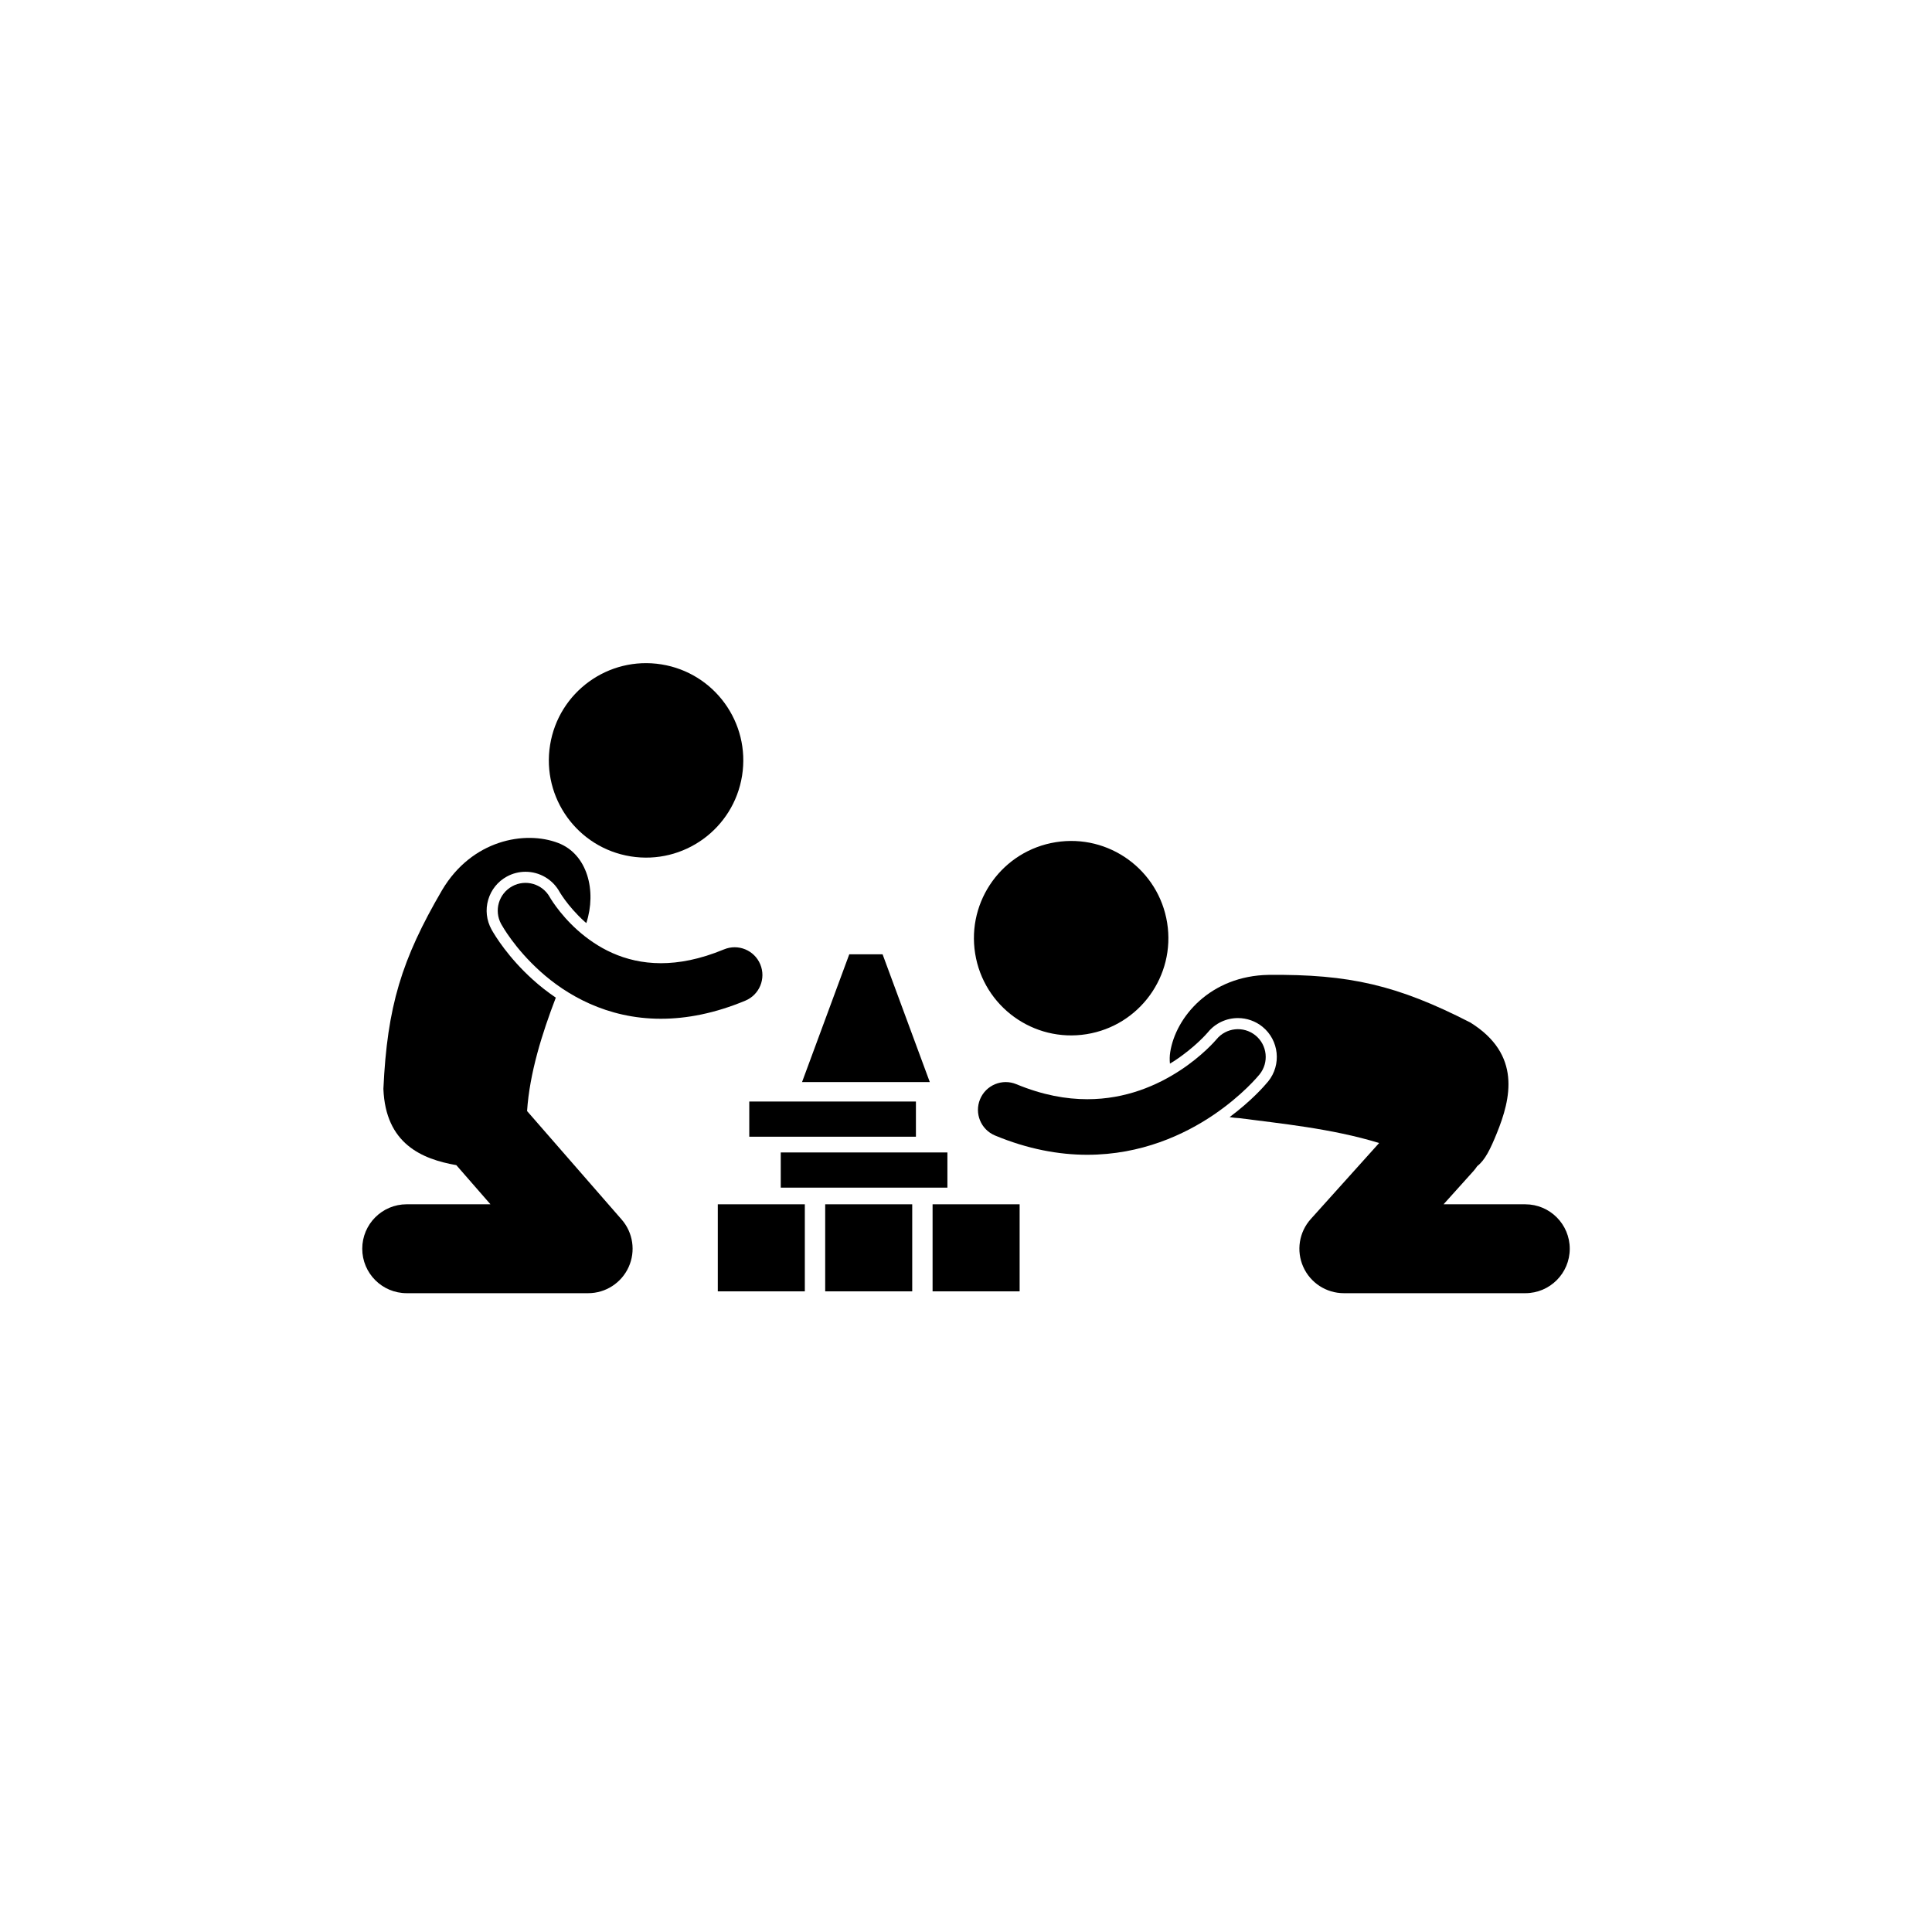 <svg xmlns="http://www.w3.org/2000/svg" fill="none" viewBox="0 0 128 128" height="128" width="128">
<path fill="black" d="M35.31 64.912C33.678 63.445 32.8 61.999 32.57 61.592C32.227 60.968 32.151 60.271 32.345 59.611C32.538 58.95 32.977 58.405 33.58 58.074C33.958 57.867 34.385 57.757 34.815 57.757C35.753 57.757 36.617 58.266 37.071 59.086L37.115 59.158L37.14 59.199C37.197 59.29 37.3 59.446 37.44 59.636C37.706 59.996 38.148 60.537 38.749 61.075C38.781 61.103 38.814 61.126 38.846 61.154C39.539 59.023 38.921 56.595 36.983 55.85C34.782 55.006 31.262 55.641 29.288 58.974C26.603 63.574 25.652 66.683 25.401 72.14C25.542 75.779 27.945 76.793 30.233 77.194L32.494 79.787H26.944C25.318 79.787 24 81.106 24 82.732C24 84.359 25.318 85.677 26.944 85.677L38.968 85.677C40.122 85.677 41.169 85.001 41.647 83.951C42.126 82.901 41.945 81.667 41.186 80.798L34.92 73.61C35.086 71.1 35.912 68.474 36.824 66.096C36.245 65.705 35.739 65.299 35.31 64.912Z"></path>
<path fill="black" d="M36.849 60.073C36.695 59.865 36.582 59.694 36.512 59.583C36.478 59.528 36.453 59.487 36.44 59.464C36.433 59.453 36.429 59.445 36.428 59.443C35.937 58.557 34.822 58.232 33.934 58.719C33.043 59.208 32.715 60.325 33.203 61.217C33.27 61.333 34.089 62.824 35.803 64.365C37.5 65.896 40.192 67.495 43.775 67.495C43.779 67.495 43.783 67.495 43.788 67.495C45.494 67.496 47.371 67.134 49.379 66.297C50.317 65.907 50.761 64.831 50.371 63.892C49.981 62.953 48.904 62.509 47.966 62.9C46.353 63.569 44.976 63.814 43.788 63.815C41.319 63.811 39.53 62.752 38.259 61.624C37.632 61.062 37.157 60.491 36.849 60.073Z"></path>
<path fill="black" d="M49.164 51.394C49.726 47.882 47.334 44.579 43.821 44.017C40.308 43.455 37.005 45.848 36.444 49.36C35.882 52.873 38.274 56.176 41.787 56.738C45.3 57.299 48.603 54.907 49.164 51.394Z"></path>
<path fill="black" d="M77.783 70.301C79.183 69.384 79.991 68.433 80.025 68.393C80.512 67.795 81.241 67.45 82.019 67.45C82.606 67.45 83.181 67.653 83.639 68.023C84.742 68.918 84.913 70.544 84.02 71.647C83.76 71.962 82.903 72.939 81.464 74.011C81.68 74.046 81.899 74.072 82.12 74.081C84.722 74.427 88.216 74.757 91.371 75.728L86.843 80.764C86.065 81.63 85.87 82.868 86.343 83.931C86.817 84.994 87.87 85.677 89.033 85.677H101.056C102.682 85.677 104 84.359 104 82.733C104 81.107 102.681 79.788 101.056 79.788H95.639L97.62 77.586C97.713 77.482 97.794 77.372 97.871 77.259C98.4 76.85 98.752 76.101 99.163 75.092C100.1 72.788 100.816 69.866 97.417 67.746C92.555 65.255 89.384 64.539 84.058 64.588C80.185 64.648 77.887 67.388 77.528 69.719C77.489 69.974 77.488 70.223 77.511 70.467C77.601 70.411 77.693 70.36 77.783 70.301Z"></path>
<path fill="black" d="M83.176 68.596C82.387 67.958 81.232 68.077 80.592 68.863L80.587 68.867L80.588 68.868H80.588L80.588 68.868L80.588 68.868C80.514 68.955 79.647 69.961 78.186 70.916C76.683 71.902 74.597 72.827 72.037 72.826C70.64 72.826 69.083 72.555 67.339 71.832C66.4 71.442 65.323 71.886 64.933 72.825C64.543 73.763 64.987 74.841 65.926 75.231C68.089 76.13 70.148 76.507 72.025 76.507C72.029 76.507 72.033 76.507 72.037 76.507C75.616 76.506 78.467 75.171 80.39 73.871C82.319 72.564 83.368 71.279 83.447 71.184C84.087 70.394 83.965 69.235 83.176 68.596Z"></path>
<path fill="black" d="M71.984 68.517C75.496 67.956 77.889 64.653 77.327 61.14C76.765 57.627 73.462 55.235 69.95 55.797C66.437 56.358 64.045 59.661 64.606 63.174C65.168 66.687 68.471 69.079 71.984 68.517Z"></path>
<path fill="black" d="M53.322 79.788H47.556V85.555H53.322V79.788Z"></path>
<path fill="black" d="M62.768 76.353H51.727V78.684H62.768V76.353Z"></path>
<path fill="black" d="M60.682 72.979H49.641V75.31H60.682V72.979Z"></path>
<path fill="black" d="M60.437 79.788H54.671V85.555H60.437V79.788Z"></path>
<path fill="black" d="M67.553 79.788H61.786V85.555H67.553V79.788Z"></path>
<path fill="black" d="M58.474 63.226H56.266L53.137 71.691H61.602L58.474 63.226Z"></path>
</svg>
